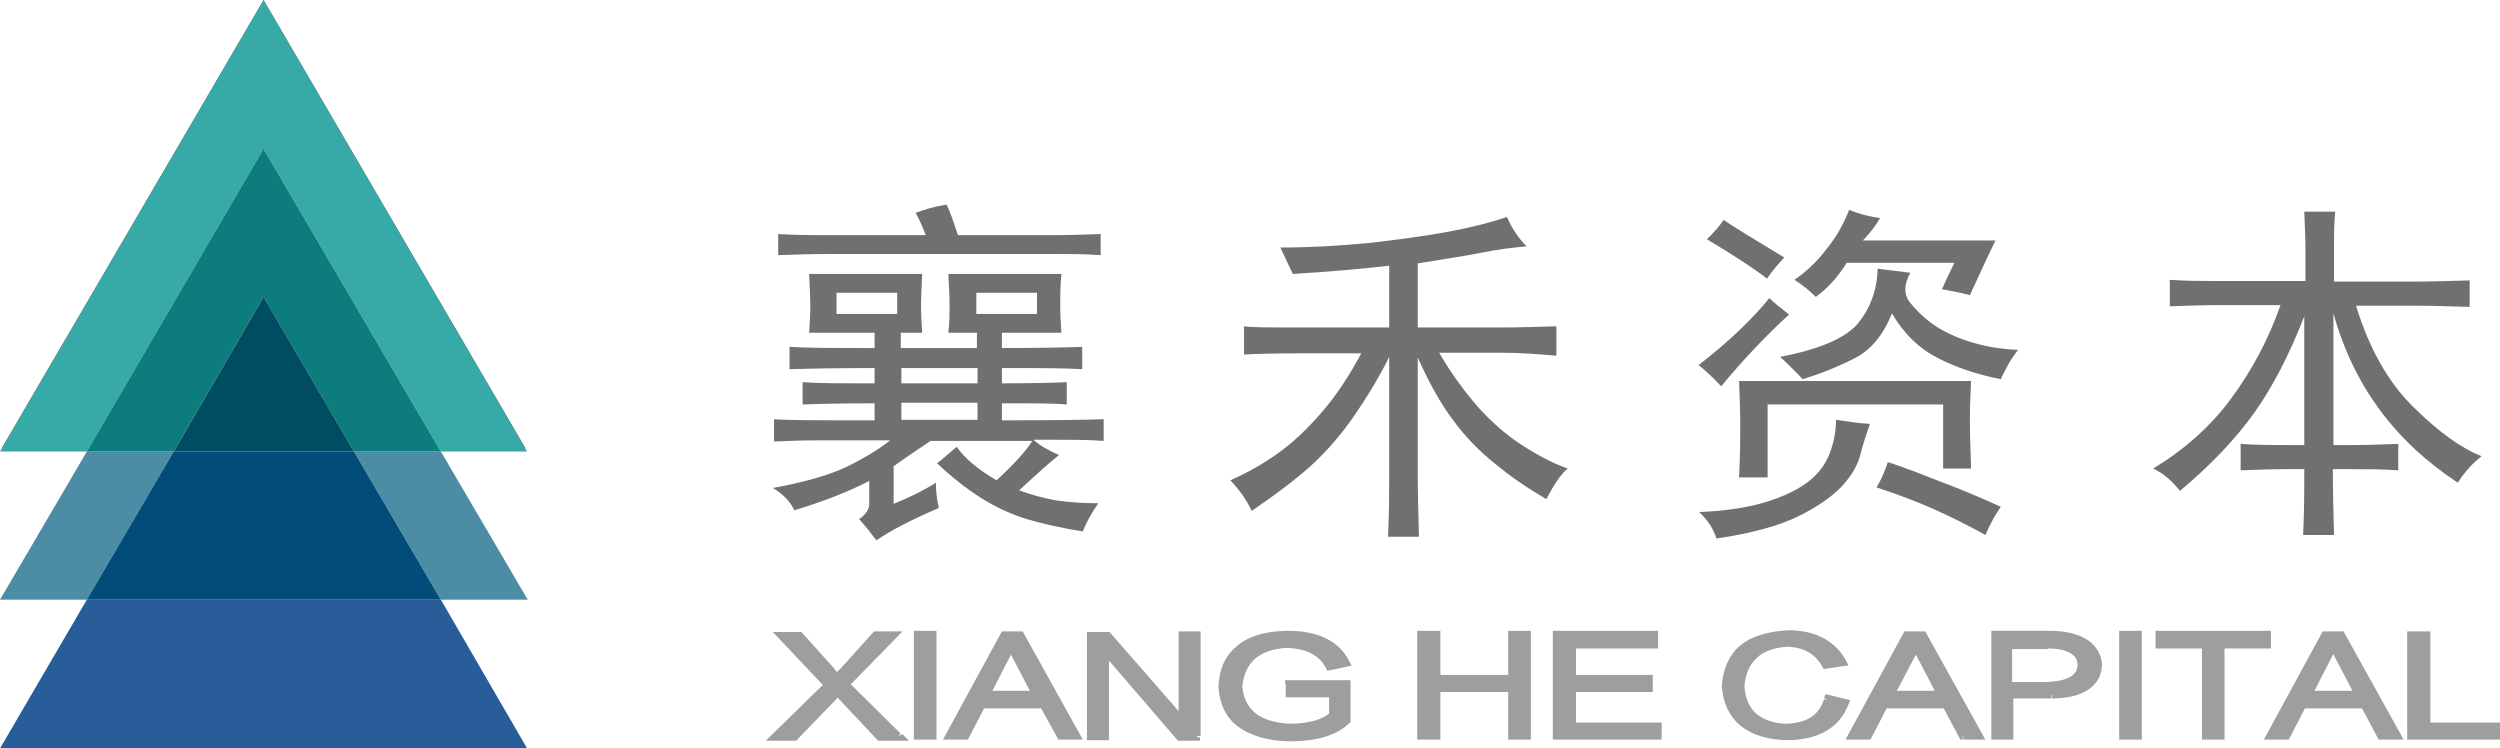 <svg width="157" height="47" viewBox="0 0 157 47" fill="none" xmlns="http://www.w3.org/2000/svg">
<g clip-path="url(#clip0_1454_112474)">
<path d="M32.993 37.585H28.061L27.949 37.327L22.867 28.65H27.799L32.993 37.585Z" fill="#717071"/>
<path d="M10.239 28.65L5.195 37.327L5.045 37.585H0.113L5.344 28.65H10.239Z" fill="#717071"/>
<path d="M27.314 28.134H22.569L22.42 27.875L17.002 18.608L16.554 17.833L16.105 18.608L10.688 27.875L10.538 28.134H5.793L16.554 9.747L27.314 28.134Z" fill="#717071"/>
<path d="M32.993 28.134H27.912L16.703 8.972C16.628 8.861 16.441 8.861 16.404 8.972L5.232 28.134H0.113L16.553 0L32.993 28.134Z" fill="#717071"/>
<path d="M32.993 47H0.113L5.344 38.065H27.799L32.993 47Z" fill="#717071"/>
<path d="M27.465 37.585H5.645L10.838 28.65H22.271L27.465 37.585Z" fill="#717071"/>
<path d="M21.857 27.986H11.246L16.552 18.866L21.857 27.986Z" fill="#717071"/>
<path d="M21.972 28.134H11.137L11.249 27.986H21.86L21.972 28.134Z" fill="#717071"/>
<path d="M56.417 46.225H55.146L52.83 43.714L52.531 43.345L52.381 43.53L52.232 43.714L49.803 46.225H48.57L51.933 42.939L49.019 39.838H50.177L52.194 42.09C52.269 42.164 52.344 42.275 52.493 42.459L52.531 42.533L52.643 42.348L52.942 42.053L54.959 39.801H56.118L53.091 42.902L56.417 46.225Z" fill="#9F9E9F"/>
<path d="M56.418 46.225V46.003H55.26L53.018 43.566L52.719 43.197L52.532 42.976L52.196 43.382L52.046 43.566L49.693 46.003H49.132L52.233 42.976L49.506 40.096H49.992L51.972 42.274C52.009 42.311 52.121 42.422 52.233 42.606L52.42 42.459L52.196 42.57L52.233 42.643L52.42 42.976L52.756 42.533L53.055 42.237L55.035 40.059H55.521L52.719 42.939L56.194 46.372L56.418 46.225V46.003V46.225L56.567 46.077L53.429 42.976L56.679 39.653H54.998H54.886L52.794 41.979L52.495 42.274L52.345 42.459L52.532 42.606L52.756 42.496L52.719 42.422C52.569 42.237 52.495 42.09 52.383 42.016L52.233 42.163L52.42 42.016L50.328 39.69H49.057H48.534L51.673 43.013L48.086 46.52H49.879H49.992L52.495 43.936L52.644 43.751L52.794 43.566L52.607 43.419L52.42 43.566L52.719 43.936L55.148 46.52H56.53H57.09L56.679 46.114L56.418 46.225Z" fill="#9F9E9F"/>
<path d="M58.547 39.874H57.613V46.262H58.547V39.874Z" fill="#9F9E9F"/>
<path d="M57.615 39.875V40.096H58.325V46.004H57.839V39.875H57.615V40.096V39.875H57.391V46.447H58.549H58.81V39.616H57.615H57.391V39.875H57.615Z" fill="#9F9E9F"/>
<path d="M66.582 46.225L65.536 44.268H61.65L60.642 46.225H59.633L63.07 39.911H64.079L67.591 46.225H66.582V46.225ZM61.987 43.64H65.163L63.78 40.945L63.705 40.723L63.593 40.539L63.556 40.613C63.481 40.797 63.444 40.908 63.369 40.945L61.987 43.64Z" fill="#9F9E9F"/>
<path d="M66.579 46.225L66.803 46.114L65.683 44.01H61.535L60.526 45.966H60.041L63.217 40.096H63.964L67.215 45.966H66.579V46.225L66.803 46.114L66.579 46.225V46.446H67.588H67.999L64.225 39.653H63.067H62.918L59.219 46.446H60.639H60.788L61.797 44.489H65.384L66.467 46.446H66.617V46.225H66.579ZM61.984 43.64V43.862H65.533L63.964 40.871L63.889 40.65V40.613L63.777 40.391L63.553 40.022L63.291 40.502V40.539V40.576L63.179 40.797L63.142 40.834L61.535 43.899H61.909V43.64L62.133 43.751L63.516 41.056L63.291 40.945L63.441 41.093C63.553 40.982 63.59 40.834 63.665 40.65L63.441 40.576L63.665 40.687L63.702 40.613L63.478 40.502L63.254 40.613L63.366 40.761L63.441 40.982V41.019L64.674 43.382H61.871V43.64L62.096 43.751L61.984 43.64Z" fill="#9F9E9F"/>
<path d="M75.172 46.225H74.126L69.717 41.093C69.568 40.945 69.456 40.724 69.344 40.465H69.306C69.381 40.761 69.418 41.093 69.418 41.499V46.188H68.484V39.874H69.605L73.977 44.896C74.164 45.08 74.276 45.265 74.313 45.413H74.35C74.276 45.117 74.276 44.785 74.276 44.453V39.874H75.21V46.225H75.172Z" fill="#9F9E9F"/>
<path d="M75.174 46.225V46.003H74.203L69.906 40.982C69.794 40.834 69.644 40.65 69.569 40.428L69.495 40.244H69.308H69.009L69.084 40.539C69.158 40.797 69.196 41.13 69.196 41.536V46.003H68.747V40.133H69.495L73.791 45.08C73.941 45.265 74.053 45.413 74.09 45.523L74.165 45.671H74.352H74.651L74.614 45.413C74.576 45.117 74.539 44.822 74.539 44.489V40.133H75.025V46.225H75.174V46.003V46.225H75.398V39.653H74.24H74.016V44.453C74.016 44.785 74.053 45.117 74.09 45.449L74.314 45.413V45.191H74.277V45.413L74.501 45.339C74.427 45.154 74.314 44.969 74.128 44.785L69.681 39.69H68.486H68.262V46.483H69.42H69.644V41.573C69.644 41.13 69.607 40.761 69.495 40.465L69.27 40.539V40.761H69.308V40.539L69.084 40.65C69.196 40.908 69.345 41.13 69.495 41.314L73.978 46.52H75.136H75.361V46.299H75.174V46.225Z" fill="#9F9E9F"/>
<path d="M80.966 42.939H84.627V45.228C83.918 45.967 82.722 46.299 80.966 46.299C78.313 46.188 76.893 45.117 76.781 43.124C76.893 41.019 78.238 39.911 80.817 39.801C82.759 39.801 83.992 40.392 84.59 41.61L83.507 41.831C83.058 40.908 82.124 40.428 80.742 40.392C78.911 40.502 77.939 41.388 77.753 43.087C77.902 44.711 78.948 45.56 80.891 45.671C82.162 45.671 83.096 45.413 83.656 44.933V43.567H80.929V42.939H80.966Z" fill="#9F9E9F"/>
<path d="M80.966 42.939V43.161H84.366V45.228H84.59L84.403 45.081C83.768 45.745 82.61 46.114 80.928 46.114V46.336V46.114C79.621 46.077 78.649 45.782 78.014 45.265C77.379 44.785 77.005 44.084 76.968 43.124H76.744H76.968C77.005 42.127 77.341 41.388 77.977 40.871C78.575 40.355 79.509 40.059 80.779 40.022V39.801V40.022C82.684 40.022 83.805 40.613 84.366 41.684L84.59 41.573L84.553 41.352L83.506 41.573L83.544 41.794L83.768 41.684C83.282 40.65 82.236 40.17 80.816 40.133C79.882 40.207 79.135 40.465 78.575 40.945C78.014 41.425 77.715 42.127 77.64 43.013V43.05V43.087C77.715 43.936 78.051 44.637 78.612 45.117C79.172 45.597 79.994 45.856 81.003 45.893C82.311 45.893 83.282 45.634 83.917 45.081L83.992 45.007V43.53V43.308H81.265V42.902H80.966V43.124V42.939H80.742V43.567V43.788H83.469V44.933H83.693L83.544 44.748C83.058 45.191 82.199 45.45 80.928 45.45V45.671V45.45C79.994 45.376 79.284 45.154 78.836 44.785C78.35 44.379 78.089 43.862 78.014 43.087L77.79 43.124L78.014 43.161C78.089 42.348 78.35 41.794 78.799 41.388C79.247 40.982 79.882 40.761 80.742 40.687V40.465V40.687C82.087 40.724 82.871 41.167 83.282 41.979L83.357 42.127L84.59 41.868L84.889 41.794L84.739 41.536C84.104 40.244 82.722 39.579 80.742 39.616C79.434 39.653 78.388 39.949 77.678 40.576C76.93 41.167 76.557 42.053 76.519 43.161C76.594 44.231 77.005 45.081 77.752 45.634C78.5 46.188 79.583 46.52 80.928 46.557C82.684 46.557 83.955 46.188 84.739 45.413L84.814 45.339V42.939V42.718H80.704V42.939H80.966V42.939Z" fill="#9F9E9F"/>
<path d="M94.977 39.874H95.911V46.225H94.977V43.197H90.231V46.225H89.223V39.874H90.231V42.644H94.977V39.874Z" fill="#9F9E9F"/>
<path d="M94.978 39.875V40.096H95.688V46.004H95.202V42.976H89.971V46.004H89.486V40.096H89.971V42.865H95.202V39.875H94.978V40.096V39.875H94.717V42.385H90.457V39.616H89.224H89V46.447H90.233H90.457V43.456H94.717V46.447H95.912H96.136V39.616H94.978H94.717V39.875H94.978Z" fill="#9F9E9F"/>
<path d="M98.749 45.597H104.129V46.225H97.777V39.874H103.868V40.502H98.749V42.644H103.569V43.197H98.749V45.597Z" fill="#9F9E9F"/>
<path d="M98.749 45.597V45.856H103.905V46.004H98.001V40.096H103.643V40.244H98.524V42.644V42.865H103.344V42.976H98.524V45.856H98.749V45.597H98.973V43.456H103.793V42.644V42.385H98.973V40.724H104.129V39.875V39.616H97.516V46.447H104.353V45.597V45.376H98.749V45.597H98.973H98.749Z" fill="#9F9E9F"/>
<path d="M114.78 43.972L115.864 44.231C115.341 45.597 114.108 46.298 112.165 46.335C109.736 46.225 108.428 45.154 108.316 43.16C108.428 41.056 109.736 39.948 112.277 39.837C113.921 39.874 115.079 40.465 115.714 41.647L114.668 41.831C114.145 40.945 113.323 40.465 112.202 40.465C110.483 40.576 109.512 41.462 109.363 43.16C109.475 44.785 110.409 45.634 112.165 45.745C113.547 45.671 114.407 45.08 114.78 43.972Z" fill="#9F9E9F"/>
<path d="M114.78 43.973L114.742 44.194L115.826 44.453L115.863 44.231L115.639 44.157C115.153 45.413 114.032 46.077 112.164 46.114V46.336V46.114C110.969 46.077 110.109 45.782 109.511 45.302C108.914 44.822 108.577 44.12 108.54 43.16L108.316 43.197H108.54C108.615 42.2 108.914 41.462 109.511 40.945C110.109 40.428 111.006 40.133 112.239 40.096V39.874V40.096C113.845 40.133 114.854 40.687 115.489 41.794L115.676 41.684L115.639 41.462L114.593 41.61L114.63 41.831L114.817 41.721C114.294 40.761 113.36 40.244 112.164 40.207C111.267 40.281 110.52 40.539 109.997 41.019C109.474 41.499 109.175 42.2 109.1 43.087V43.123V43.16C109.175 44.01 109.437 44.711 109.96 45.191C110.483 45.671 111.193 45.929 112.127 46.003C113.584 46.003 114.593 45.339 114.966 44.12L114.78 43.973L114.742 44.194L114.78 43.973L114.555 43.899C114.219 44.933 113.472 45.413 112.127 45.45V45.671V45.45C111.305 45.413 110.67 45.154 110.259 44.785C109.848 44.416 109.586 43.825 109.549 43.05H109.325L109.549 43.087C109.623 42.274 109.885 41.721 110.333 41.314C110.744 40.908 111.379 40.687 112.201 40.613V40.391V40.613C113.285 40.65 113.995 41.056 114.443 41.868L114.518 42.016L115.751 41.831L116.087 41.794L115.938 41.499C115.265 40.244 113.995 39.579 112.314 39.579C111.006 39.653 109.997 39.948 109.287 40.539C108.577 41.13 108.204 42.016 108.129 43.087C108.204 44.12 108.577 44.969 109.287 45.56C109.997 46.151 110.969 46.446 112.201 46.483C114.182 46.483 115.527 45.708 116.087 44.231L116.199 43.973L114.854 43.64L114.63 43.603L114.555 43.825L114.78 43.973Z" fill="#9F9E9F"/>
<path d="M123.299 46.225L122.253 44.268H118.404L117.396 46.225H116.387L119.824 39.911H120.833L124.345 46.225H123.299V46.225ZM118.741 43.64H121.916L120.534 40.945L120.459 40.723L120.347 40.539L120.31 40.613C120.272 40.797 120.198 40.908 120.16 40.945L118.741 43.64Z" fill="#9F9E9F"/>
<path d="M123.296 46.225L123.521 46.114L122.4 44.01H118.252L117.244 45.966H116.758L119.934 40.096H120.681L123.932 45.966H123.296V46.225L123.521 46.114L123.296 46.225V46.446H124.305H124.679L120.905 39.653H119.747H119.597L115.898 46.446H117.318H117.468L118.476 44.489H122.063L123.11 46.446H123.259V46.225H123.296ZM118.738 43.64V43.862H122.288L120.718 40.871L120.681 40.65V40.613L120.569 40.391L120.345 40.022L120.083 40.502V40.539V40.576L119.971 40.834L119.934 40.871L118.327 43.936H118.701V43.64L118.925 43.751L120.345 41.056L120.12 40.945L120.27 41.093C120.382 40.982 120.419 40.834 120.494 40.65L120.307 40.613L120.531 40.724L120.569 40.65L120.345 40.539L120.158 40.65L120.233 40.797L120.27 40.982V41.019L121.503 43.382H118.701V43.64L118.925 43.751L118.738 43.64Z" fill="#9F9E9F"/>
<path d="M128.827 43.64H126.211V46.225H125.277V39.874H128.939C130.658 39.948 131.592 40.576 131.779 41.721C131.704 42.976 130.732 43.603 128.827 43.64ZM128.64 40.502H126.174V43.013H128.64C129.985 42.976 130.695 42.533 130.732 41.721C130.695 40.908 129.985 40.502 128.64 40.502Z" fill="#9F9E9F"/>
<path d="M128.828 43.641V43.419H125.951V46.004H125.503V40.096H128.903V39.875V40.096C129.725 40.133 130.36 40.318 130.809 40.576C131.22 40.835 131.481 41.204 131.556 41.721L131.78 41.684H131.556C131.519 42.238 131.294 42.644 130.883 42.939C130.472 43.234 129.762 43.382 128.866 43.419V43.641V43.419V43.641V43.862C129.837 43.862 130.584 43.678 131.145 43.308C131.705 42.939 132.004 42.385 132.004 41.721V41.684V41.647C131.929 41.019 131.593 40.502 131.07 40.17C130.547 39.838 129.837 39.653 128.94 39.616H125.055V46.447H126.213H126.437V43.862H128.828V43.641ZM128.642 40.502V40.244H126.176H125.951V43.234H128.642C129.351 43.234 129.912 43.087 130.286 42.865C130.697 42.607 130.921 42.201 130.921 41.721C130.883 41.278 130.659 40.871 130.248 40.65C129.837 40.428 129.314 40.318 128.604 40.281V40.502V40.724C129.239 40.724 129.725 40.835 130.024 41.019C130.323 41.204 130.435 41.388 130.472 41.721H130.697H130.472C130.472 42.09 130.323 42.311 130.024 42.496C129.725 42.681 129.277 42.791 128.604 42.828V43.05V42.828H126.362V40.761H128.604V40.502V40.724L128.642 40.502Z" fill="#9F9E9F"/>
<path d="M134.247 39.874H133.312V46.262H134.247V39.874Z" fill="#9F9E9F"/>
<path d="M133.31 39.875V40.096H134.02V46.004H133.572V39.875H133.31V40.096V39.875H133.086V46.447H134.282H134.506V39.616H133.31H133.086V39.875H133.31Z" fill="#9F9E9F"/>
<path d="M142.354 39.874V40.502H139.477V46.225H138.506V40.502H135.629V39.874H142.354Z" fill="#9F9E9F"/>
<path d="M142.354 39.875H142.13V40.244H139.253V46.004H138.73V40.244H135.853V40.096H142.354V39.875H142.13H142.354V39.616H135.367V40.502V40.724H138.282V46.447H139.477H139.701V40.724H142.616V39.875V39.616H142.354V39.875Z" fill="#9F9E9F"/>
<path d="M149.525 46.225L148.479 44.268H144.631L143.622 46.225H142.613L146.051 39.911H147.059L150.572 46.225H149.525V46.225ZM144.967 43.64H148.143L146.761 40.945L146.686 40.723L146.574 40.539L146.536 40.613C146.462 40.797 146.424 40.908 146.35 40.945L144.967 43.64Z" fill="#9F9E9F"/>
<path d="M149.529 46.225L149.753 46.114L148.632 44.01H144.484L143.476 45.966H142.99L146.166 40.096H146.913L150.164 45.966H149.529V46.225L149.753 46.114L149.529 46.225V46.446H150.537H150.948L147.175 39.653H146.016H145.867L142.168 46.446H143.588H143.737L144.746 44.489H148.333L149.379 46.446H149.529V46.225ZM144.97 43.64V43.862H148.52L146.95 40.871L146.876 40.65V40.613L146.764 40.391L146.539 39.985L146.315 40.465L146.203 40.724L146.166 40.761L144.559 43.825H144.933V43.64L145.157 43.751L146.539 41.056L146.315 40.945L146.465 41.093C146.577 40.982 146.614 40.834 146.689 40.65L146.465 40.576L146.689 40.687L146.726 40.613L146.502 40.502L146.315 40.613L146.427 40.761L146.502 40.982V41.019L147.735 43.382H144.97V43.64L145.194 43.751L144.97 43.64Z" fill="#9F9E9F"/>
<path d="M156.737 46.225H151.395V39.911H152.366V45.597H156.737V46.225Z" fill="#9F9E9F"/>
<path d="M156.739 46.225V46.003H151.658V40.133H152.143V45.855H156.515V46.225H156.739V46.003V46.225H157.001V45.597V45.376H152.629V39.653H151.396H151.172V46.446H157.001V46.225H156.739Z" fill="#9F9E9F"/>
<path d="M16.552 0L0 28.355H5.455L16.552 9.341L27.686 28.355H33.104L16.552 0Z" fill="#37A9A7"/>
<path d="M10.91 28.355H5.455L0 37.659H5.455L10.91 28.355ZM27.686 28.355H22.231L27.686 37.659H33.141L27.686 28.355Z" fill="#4D8CA5"/>
<path d="M16.55 9.341L5.453 28.355H10.908L16.55 18.645L22.229 28.355H27.684L16.55 9.341Z" fill="#0D7C7C"/>
<path d="M27.686 37.659H5.455L0 47H33.104L27.686 37.659Z" fill="#285D99"/>
<path d="M22.229 28.355H10.908L5.453 37.659H27.684L22.229 28.355Z" fill="#024C7A"/>
<path d="M16.552 18.645L10.91 28.355H22.231L16.552 18.645Z" fill="#004D61"/>
<path d="M57.839 19.236C57.839 19.716 57.876 20.27 57.913 20.897H56.568V21.857H61.351V20.897H59.557C59.632 20.233 59.632 19.679 59.632 19.125C59.632 18.608 59.595 17.944 59.557 17.205H66.656C66.582 17.981 66.582 18.645 66.582 19.236C66.582 19.753 66.619 20.307 66.656 20.897H62.92V21.857C65.237 21.857 66.918 21.82 67.964 21.783V23.186C66.918 23.113 65.199 23.113 62.92 23.113V24.073C64.938 24.073 66.283 24.036 66.993 23.999V25.402C66.283 25.328 64.938 25.328 62.92 25.328V26.398C66.283 26.398 68.412 26.362 69.309 26.325V27.691C68.412 27.617 67.441 27.617 66.395 27.617H64.9C65.311 27.986 65.834 28.282 66.507 28.577C65.984 28.983 65.162 29.721 64.004 30.792C64.788 31.087 65.535 31.272 66.283 31.42C67.03 31.53 67.927 31.604 68.973 31.604C68.562 32.195 68.225 32.786 68.001 33.377C66.656 33.155 65.461 32.897 64.489 32.601C63.518 32.306 62.546 31.863 61.612 31.272C60.678 30.681 59.744 29.943 58.847 29.094C59.146 28.872 59.557 28.503 60.08 28.06C60.566 28.761 61.388 29.463 62.584 30.164C63.779 29.057 64.489 28.244 64.826 27.691H58.436C57.727 28.171 56.942 28.688 56.12 29.278V31.641C57.129 31.235 58.025 30.792 58.773 30.312C58.773 30.903 58.847 31.42 58.959 31.9C57.166 32.675 55.896 33.34 55.036 33.93C54.663 33.45 54.326 33.007 53.953 32.601C54.438 32.269 54.625 31.9 54.588 31.53V30.201C53.392 30.829 51.823 31.457 49.88 32.047C49.656 31.53 49.208 31.05 48.535 30.644C50.553 30.275 52.122 29.832 53.243 29.278C54.364 28.724 55.261 28.171 55.896 27.654H51.45C50.329 27.654 49.395 27.691 48.61 27.728V26.325C49.395 26.398 51.487 26.398 54.924 26.398V25.328C52.795 25.328 51.3 25.365 50.403 25.402V23.999C51.3 24.073 52.795 24.073 54.924 24.073V23.113C52.57 23.113 50.777 23.149 49.581 23.186V21.783C50.702 21.857 52.496 21.857 54.924 21.857V20.897H50.814C50.852 20.233 50.889 19.716 50.889 19.236C50.889 18.719 50.852 18.054 50.814 17.205H57.913C57.876 18.054 57.839 18.719 57.839 19.236ZM60.155 14.768H66.021C67.142 14.768 68.188 14.732 69.122 14.695V16.024C68.188 15.95 67.142 15.95 66.021 15.95H52.346C51.038 15.95 49.88 15.987 48.871 16.024V14.695C49.88 14.768 51.038 14.768 52.346 14.768H58.138C57.951 14.289 57.764 13.845 57.502 13.366C58.1 13.144 58.735 12.959 59.445 12.849C59.669 13.292 59.894 13.956 60.155 14.768ZM56.344 18.387H52.533V19.716H56.344V18.387ZM61.388 23.113H56.606V24.073H61.388V23.113ZM61.388 25.291H56.606V26.362H61.388V25.291ZM65.124 18.387H61.313V19.716H65.124V18.387Z" fill="#717071"/>
<path d="M78.088 20.491C78.611 20.565 79.806 20.565 81.637 20.565H87.242V16.688C85.598 16.873 83.58 17.058 81.189 17.205C80.965 16.725 80.703 16.172 80.404 15.544C82.31 15.544 84.178 15.433 86.083 15.248C87.989 15.027 89.596 14.806 90.978 14.547C92.36 14.289 93.556 13.993 94.639 13.624C94.938 14.325 95.349 14.953 95.873 15.47C95.05 15.544 94.079 15.655 92.996 15.876C91.912 16.098 90.567 16.282 89.035 16.541V20.565H94.453C95.349 20.565 96.433 20.528 97.741 20.491V22.337C96.433 22.227 95.349 22.153 94.453 22.153H90.38C91.127 23.445 91.949 24.552 92.809 25.549C93.668 26.509 94.602 27.322 95.574 27.949C96.545 28.577 97.516 29.094 98.451 29.426C98.04 29.758 97.591 30.423 97.106 31.346C95.91 30.644 94.826 29.906 93.855 29.094C92.883 28.318 91.987 27.395 91.239 26.362C90.455 25.328 89.745 24.036 89.035 22.448V29.832C89.035 30.903 89.072 32.158 89.11 33.709H87.167C87.242 32.195 87.242 30.903 87.242 29.832V22.411C86.606 23.703 85.859 24.922 85.075 26.066C84.29 27.211 83.43 28.208 82.534 29.057C81.637 29.906 80.329 30.903 78.611 32.084C78.274 31.383 77.826 30.755 77.266 30.165C78.349 29.684 79.321 29.131 80.255 28.466C81.189 27.802 82.085 26.952 82.982 25.919C83.879 24.885 84.701 23.666 85.486 22.19H81.674C79.956 22.19 78.76 22.227 78.125 22.264V20.491H78.088Z" fill="#717071"/>
<path d="M108.092 24.257C107.494 23.629 107.008 23.186 106.672 22.928C108.577 21.451 110.035 20.048 111.118 18.719C111.417 19.014 111.828 19.346 112.351 19.753C110.857 21.119 109.437 22.632 108.092 24.257ZM116.835 28.54C116.685 29.167 116.312 29.832 115.676 30.533C115.041 31.198 114.145 31.826 112.949 32.416C111.753 33.007 110.035 33.487 107.793 33.819C107.606 33.229 107.27 32.675 106.709 32.158C108.428 32.084 109.848 31.863 111.006 31.493C112.164 31.124 113.024 30.681 113.621 30.201C114.219 29.721 114.63 29.167 114.892 28.503C115.153 27.838 115.303 27.1 115.303 26.361C116.013 26.472 116.723 26.583 117.432 26.62C117.208 27.284 116.984 27.912 116.835 28.54ZM107.195 15.027C107.606 14.621 107.98 14.214 108.241 13.808C108.764 14.178 110.035 14.953 112.052 16.171C111.716 16.54 111.342 16.947 110.969 17.5C110.072 16.799 108.802 15.987 107.195 15.027ZM123.709 26.361C123.709 27.247 123.747 28.244 123.784 29.426H122.028V25.401H111.006V29.98H109.213C109.287 28.613 109.287 27.506 109.287 26.657C109.287 25.734 109.25 24.811 109.213 23.925H123.784C123.747 24.663 123.709 25.475 123.709 26.361ZM119.898 18.94C120.272 19.42 120.758 19.9 121.356 20.343C121.991 20.786 122.738 21.155 123.672 21.451C124.606 21.746 125.615 21.931 126.736 21.968C126.25 22.595 125.914 23.223 125.652 23.814C124.158 23.518 122.85 23.075 121.692 22.485C120.534 21.894 119.562 20.971 118.815 19.679C118.292 21.008 117.507 21.968 116.498 22.485C115.49 23.002 114.406 23.445 113.21 23.814C112.725 23.297 112.239 22.817 111.791 22.411C114.294 21.931 115.901 21.229 116.685 20.306C117.432 19.383 117.881 18.239 117.918 16.873L119.973 17.131C119.562 17.833 119.562 18.46 119.898 18.94ZM114.032 18.645C113.621 18.239 113.173 17.87 112.687 17.574C113.397 17.094 114.07 16.467 114.668 15.691C115.303 14.916 115.788 14.067 116.125 13.181C116.648 13.402 117.32 13.587 118.068 13.698C117.769 14.214 117.395 14.694 116.984 15.101H125.316C125.129 15.47 124.606 16.577 123.709 18.534C123 18.35 122.402 18.239 121.953 18.165C122.252 17.5 122.514 16.947 122.738 16.503H115.975C115.377 17.463 114.705 18.165 114.032 18.645ZM121.841 30.238C122.925 30.644 124.195 31.161 125.652 31.826C125.316 32.306 124.98 32.896 124.681 33.598C123.56 32.97 122.439 32.416 121.356 31.936C120.272 31.456 119.076 31.013 117.843 30.607C118.142 30.127 118.367 29.61 118.553 29.02C119.712 29.389 120.795 29.832 121.841 30.238Z" fill="#717071"/>
<path d="M144.784 17.685V15.913C144.784 14.99 144.746 14.104 144.709 13.291H146.652C146.577 13.919 146.577 14.768 146.577 15.839V17.685H151.546C152.555 17.685 153.714 17.648 155.096 17.611V19.273C153.788 19.236 152.63 19.199 151.621 19.199H147.96C148.782 21.894 149.977 23.998 151.546 25.549C153.116 27.1 154.536 28.134 155.843 28.651C155.32 29.057 154.797 29.61 154.349 30.312C152.331 28.983 150.687 27.432 149.417 25.697C148.146 23.962 147.175 21.968 146.54 19.679V27.949H147.698C148.632 27.949 149.641 27.912 150.612 27.875V29.537C149.604 29.463 148.595 29.463 147.586 29.463H146.502C146.502 30.792 146.54 32.195 146.577 33.598H144.634C144.709 32.195 144.709 30.829 144.709 29.463H143.551C142.617 29.463 141.645 29.5 140.711 29.537V27.875C141.645 27.949 142.617 27.949 143.551 27.949H144.709V19.863C143.775 22.263 142.729 24.294 141.57 25.918C140.412 27.543 138.843 29.204 136.9 30.829C136.414 30.201 135.854 29.721 135.219 29.426C137.162 28.244 138.806 26.805 140.113 25.032C141.421 23.26 142.467 21.303 143.214 19.162H139.291C138.357 19.162 137.348 19.199 136.265 19.236V17.574C137.348 17.648 138.32 17.648 139.217 17.648H144.784V17.685Z" fill="#717071"/>
</g>
<defs>
<clipPath id="clip0_1454_112474">
<rect width="157" height="47" fill="white"/>
</clipPath>
</defs>
</svg>
